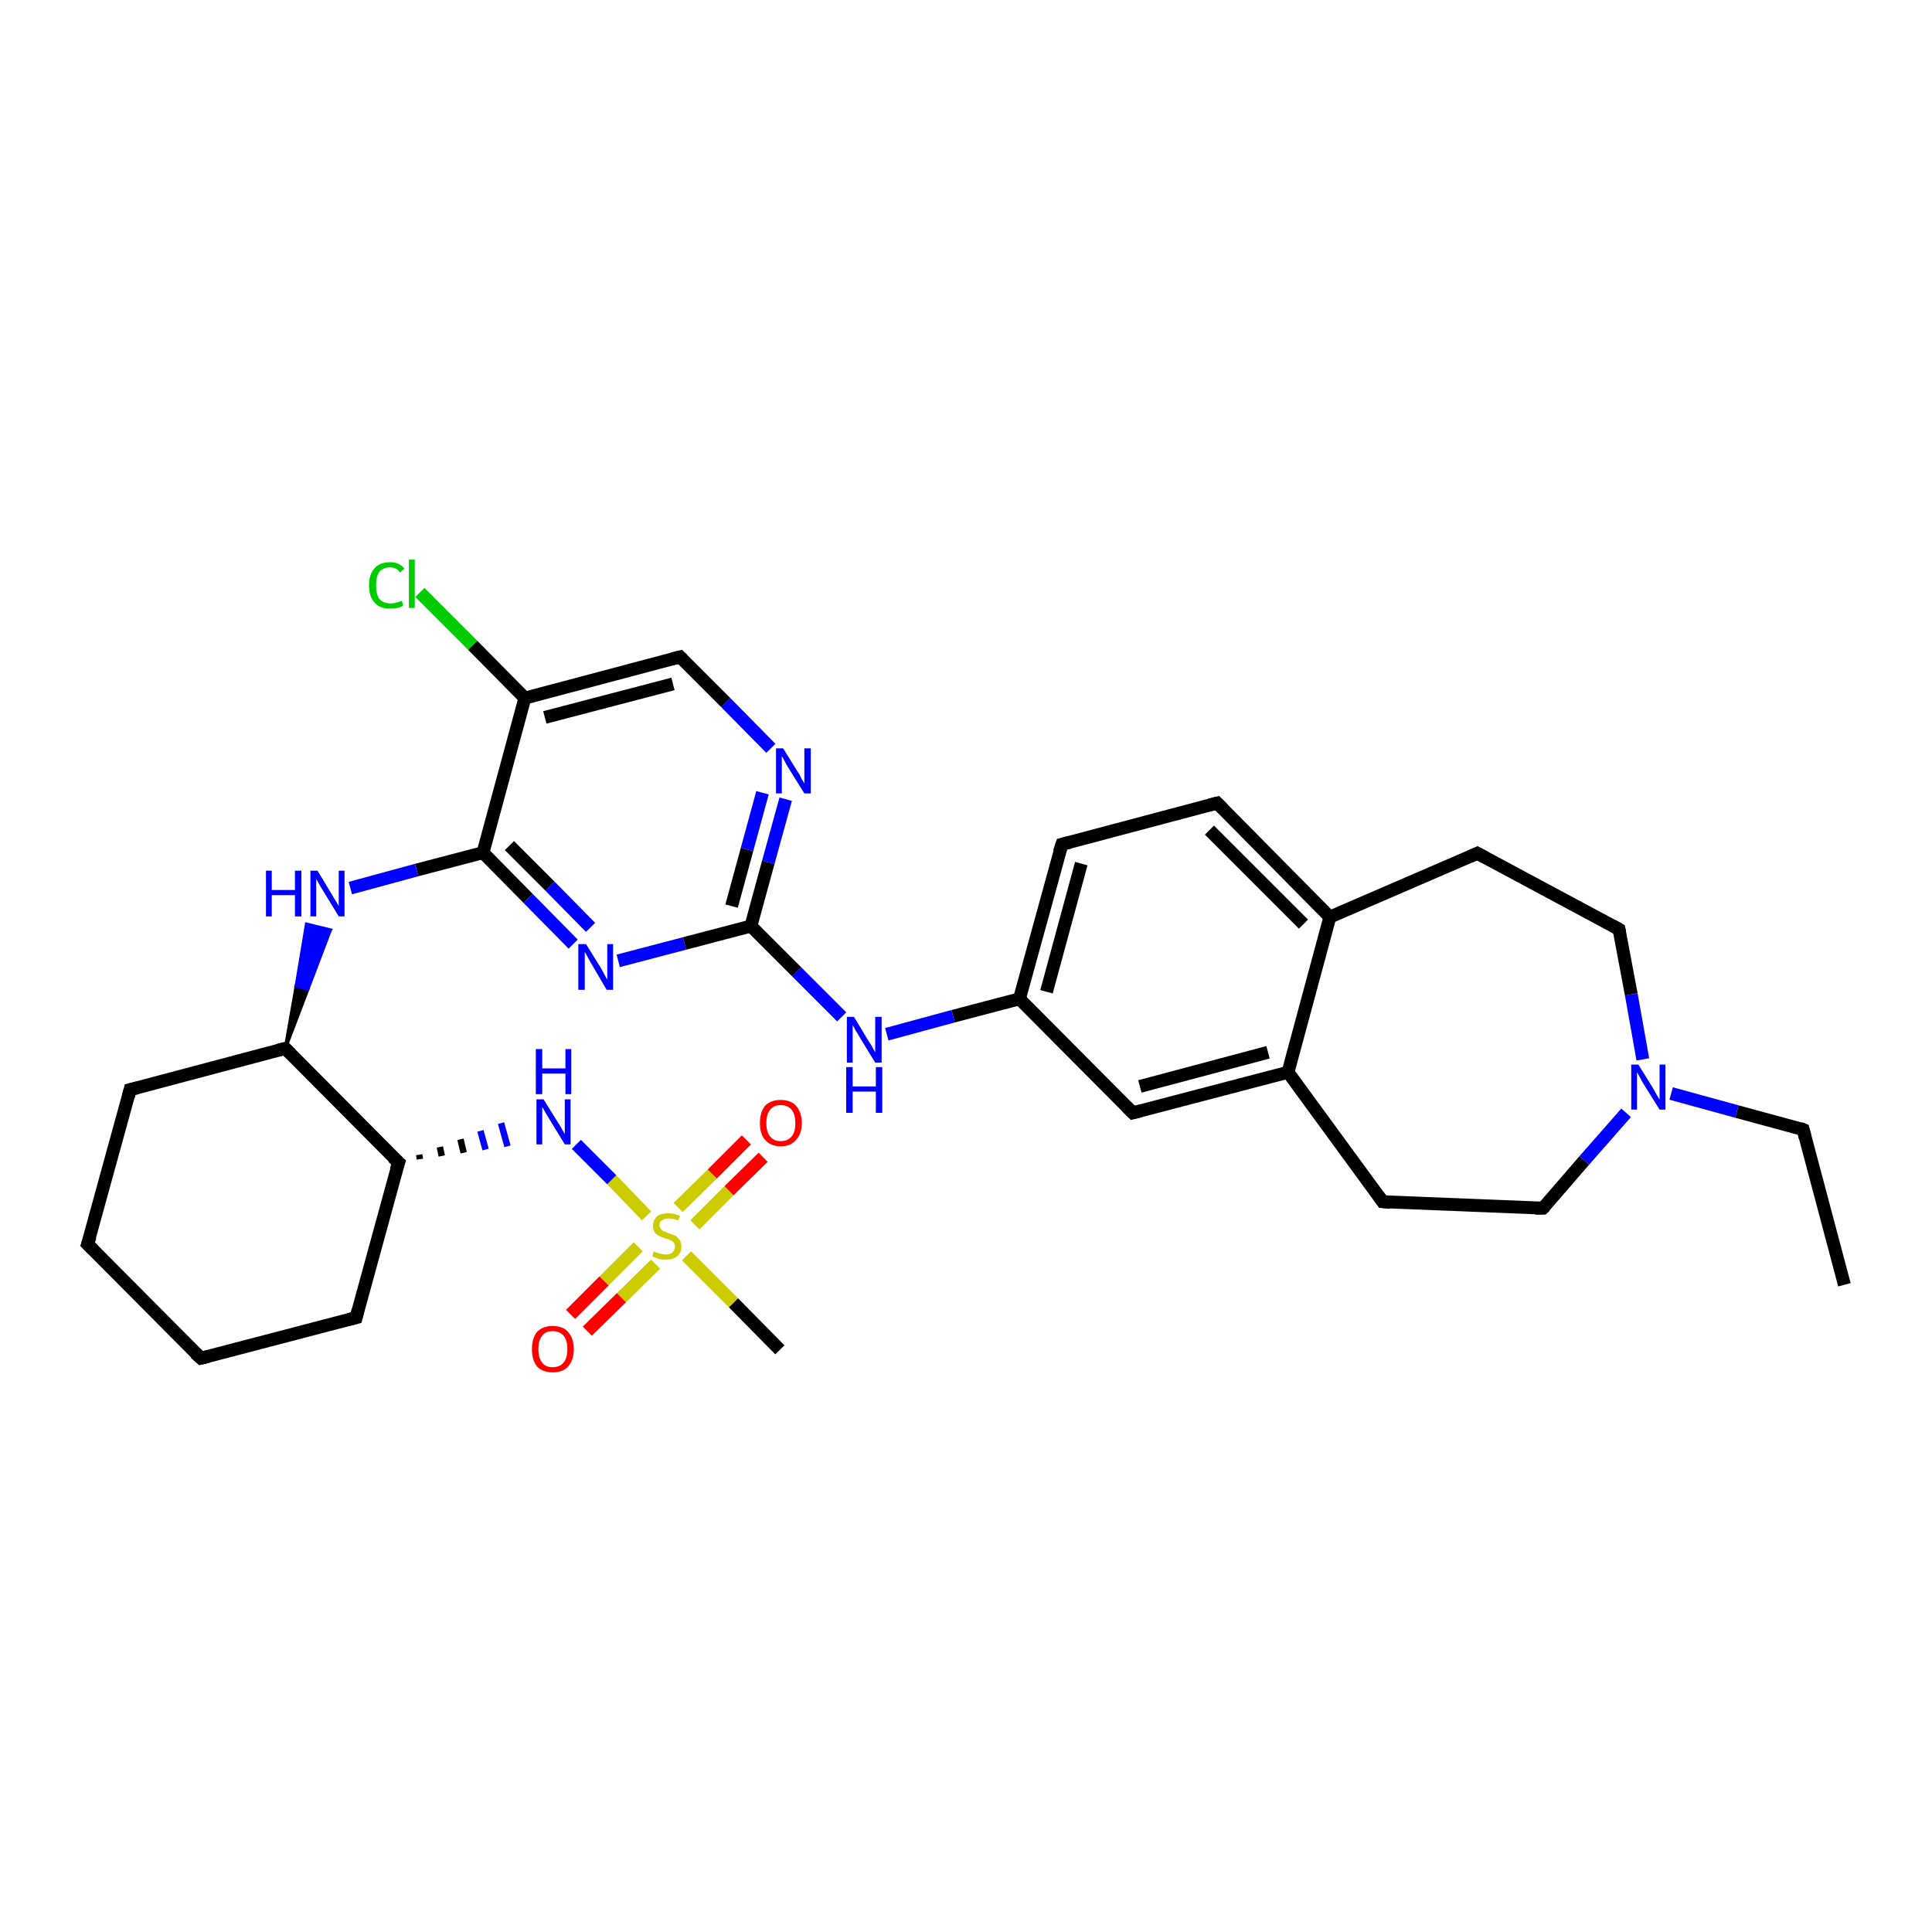 <?xml version='1.0' encoding='iso-8859-1'?>
<svg version='1.1' baseProfile='full'
              xmlns='http://www.w3.org/2000/svg'
                      xmlns:rdkit='http://www.rdkit.org/xml'
                      xmlns:xlink='http://www.w3.org/1999/xlink'
                  xml:space='preserve'
width='300px' height='300px' viewBox='0 0 300 300'>
<!-- END OF HEADER -->
<rect style='opacity:1.0;fill:#FFFFFF;stroke:none' width='300.0' height='300.0' x='0.0' y='0.0'> </rect>
<path class='bond-0 atom-0 atom-1' d='M 286.4,199.5 L 280.0,175.4' style='fill:none;fill-rule:evenodd;stroke:#000000;stroke-width:2.0px;stroke-linecap:butt;stroke-linejoin:miter;stroke-opacity:1' />
<path class='bond-1 atom-1 atom-2' d='M 280.0,175.4 L 269.7,172.6' style='fill:none;fill-rule:evenodd;stroke:#000000;stroke-width:2.0px;stroke-linecap:butt;stroke-linejoin:miter;stroke-opacity:1' />
<path class='bond-1 atom-1 atom-2' d='M 269.7,172.6 L 259.5,169.8' style='fill:none;fill-rule:evenodd;stroke:#0000FF;stroke-width:2.0px;stroke-linecap:butt;stroke-linejoin:miter;stroke-opacity:1' />
<path class='bond-2 atom-2 atom-3' d='M 255.1,164.5 L 253.3,154.4' style='fill:none;fill-rule:evenodd;stroke:#0000FF;stroke-width:2.0px;stroke-linecap:butt;stroke-linejoin:miter;stroke-opacity:1' />
<path class='bond-2 atom-2 atom-3' d='M 253.3,154.4 L 251.4,144.3' style='fill:none;fill-rule:evenodd;stroke:#000000;stroke-width:2.0px;stroke-linecap:butt;stroke-linejoin:miter;stroke-opacity:1' />
<path class='bond-3 atom-3 atom-4' d='M 251.4,144.3 L 229.4,132.5' style='fill:none;fill-rule:evenodd;stroke:#000000;stroke-width:2.0px;stroke-linecap:butt;stroke-linejoin:miter;stroke-opacity:1' />
<path class='bond-4 atom-4 atom-5' d='M 229.4,132.5 L 206.5,142.4' style='fill:none;fill-rule:evenodd;stroke:#000000;stroke-width:2.0px;stroke-linecap:butt;stroke-linejoin:miter;stroke-opacity:1' />
<path class='bond-5 atom-5 atom-6' d='M 206.5,142.4 L 189.0,124.7' style='fill:none;fill-rule:evenodd;stroke:#000000;stroke-width:2.0px;stroke-linecap:butt;stroke-linejoin:miter;stroke-opacity:1' />
<path class='bond-5 atom-5 atom-6' d='M 202.4,143.5 L 187.8,128.9' style='fill:none;fill-rule:evenodd;stroke:#000000;stroke-width:2.0px;stroke-linecap:butt;stroke-linejoin:miter;stroke-opacity:1' />
<path class='bond-6 atom-6 atom-7' d='M 189.0,124.7 L 164.9,131.1' style='fill:none;fill-rule:evenodd;stroke:#000000;stroke-width:2.0px;stroke-linecap:butt;stroke-linejoin:miter;stroke-opacity:1' />
<path class='bond-7 atom-7 atom-8' d='M 164.9,131.1 L 158.3,155.1' style='fill:none;fill-rule:evenodd;stroke:#000000;stroke-width:2.0px;stroke-linecap:butt;stroke-linejoin:miter;stroke-opacity:1' />
<path class='bond-7 atom-7 atom-8' d='M 167.9,134.1 L 162.5,154.0' style='fill:none;fill-rule:evenodd;stroke:#000000;stroke-width:2.0px;stroke-linecap:butt;stroke-linejoin:miter;stroke-opacity:1' />
<path class='bond-8 atom-8 atom-9' d='M 158.3,155.1 L 148.0,157.8' style='fill:none;fill-rule:evenodd;stroke:#000000;stroke-width:2.0px;stroke-linecap:butt;stroke-linejoin:miter;stroke-opacity:1' />
<path class='bond-8 atom-8 atom-9' d='M 148.0,157.8 L 137.7,160.6' style='fill:none;fill-rule:evenodd;stroke:#0000FF;stroke-width:2.0px;stroke-linecap:butt;stroke-linejoin:miter;stroke-opacity:1' />
<path class='bond-9 atom-9 atom-10' d='M 130.7,157.9 L 123.7,150.9' style='fill:none;fill-rule:evenodd;stroke:#0000FF;stroke-width:2.0px;stroke-linecap:butt;stroke-linejoin:miter;stroke-opacity:1' />
<path class='bond-9 atom-9 atom-10' d='M 123.7,150.9 L 116.6,143.8' style='fill:none;fill-rule:evenodd;stroke:#000000;stroke-width:2.0px;stroke-linecap:butt;stroke-linejoin:miter;stroke-opacity:1' />
<path class='bond-10 atom-10 atom-11' d='M 116.6,143.8 L 119.3,133.9' style='fill:none;fill-rule:evenodd;stroke:#000000;stroke-width:2.0px;stroke-linecap:butt;stroke-linejoin:miter;stroke-opacity:1' />
<path class='bond-10 atom-10 atom-11' d='M 119.3,133.9 L 122.0,124.1' style='fill:none;fill-rule:evenodd;stroke:#0000FF;stroke-width:2.0px;stroke-linecap:butt;stroke-linejoin:miter;stroke-opacity:1' />
<path class='bond-10 atom-10 atom-11' d='M 113.6,140.7 L 116.0,131.9' style='fill:none;fill-rule:evenodd;stroke:#000000;stroke-width:2.0px;stroke-linecap:butt;stroke-linejoin:miter;stroke-opacity:1' />
<path class='bond-10 atom-10 atom-11' d='M 116.0,131.9 L 118.4,123.1' style='fill:none;fill-rule:evenodd;stroke:#0000FF;stroke-width:2.0px;stroke-linecap:butt;stroke-linejoin:miter;stroke-opacity:1' />
<path class='bond-11 atom-11 atom-12' d='M 119.7,116.2 L 112.7,109.1' style='fill:none;fill-rule:evenodd;stroke:#0000FF;stroke-width:2.0px;stroke-linecap:butt;stroke-linejoin:miter;stroke-opacity:1' />
<path class='bond-11 atom-11 atom-12' d='M 112.7,109.1 L 105.6,102.0' style='fill:none;fill-rule:evenodd;stroke:#000000;stroke-width:2.0px;stroke-linecap:butt;stroke-linejoin:miter;stroke-opacity:1' />
<path class='bond-12 atom-12 atom-13' d='M 105.6,102.0 L 81.5,108.4' style='fill:none;fill-rule:evenodd;stroke:#000000;stroke-width:2.0px;stroke-linecap:butt;stroke-linejoin:miter;stroke-opacity:1' />
<path class='bond-12 atom-12 atom-13' d='M 104.5,106.2 L 84.6,111.4' style='fill:none;fill-rule:evenodd;stroke:#000000;stroke-width:2.0px;stroke-linecap:butt;stroke-linejoin:miter;stroke-opacity:1' />
<path class='bond-13 atom-13 atom-14' d='M 81.5,108.4 L 73.4,100.2' style='fill:none;fill-rule:evenodd;stroke:#000000;stroke-width:2.0px;stroke-linecap:butt;stroke-linejoin:miter;stroke-opacity:1' />
<path class='bond-13 atom-13 atom-14' d='M 73.4,100.2 L 65.2,92.0' style='fill:none;fill-rule:evenodd;stroke:#00CC00;stroke-width:2.0px;stroke-linecap:butt;stroke-linejoin:miter;stroke-opacity:1' />
<path class='bond-14 atom-13 atom-15' d='M 81.5,108.4 L 75.0,132.4' style='fill:none;fill-rule:evenodd;stroke:#000000;stroke-width:2.0px;stroke-linecap:butt;stroke-linejoin:miter;stroke-opacity:1' />
<path class='bond-15 atom-15 atom-16' d='M 75.0,132.4 L 64.7,135.1' style='fill:none;fill-rule:evenodd;stroke:#000000;stroke-width:2.0px;stroke-linecap:butt;stroke-linejoin:miter;stroke-opacity:1' />
<path class='bond-15 atom-15 atom-16' d='M 64.7,135.1 L 54.4,137.9' style='fill:none;fill-rule:evenodd;stroke:#0000FF;stroke-width:2.0px;stroke-linecap:butt;stroke-linejoin:miter;stroke-opacity:1' />
<path class='bond-16 atom-17 atom-16' d='M 44.3,162.8 L 46.0,153.1 L 47.8,153.6 Z' style='fill:#000000;fill-rule:evenodd;fill-opacity:1;stroke:#000000;stroke-width:0.5px;stroke-linecap:butt;stroke-linejoin:miter;stroke-opacity:1;' />
<path class='bond-16 atom-17 atom-16' d='M 46.0,153.1 L 51.3,144.4 L 47.6,143.5 Z' style='fill:#0000FF;fill-rule:evenodd;fill-opacity:1;stroke:#0000FF;stroke-width:0.5px;stroke-linecap:butt;stroke-linejoin:miter;stroke-opacity:1;' />
<path class='bond-16 atom-17 atom-16' d='M 46.0,153.1 L 47.8,153.6 L 51.3,144.4 Z' style='fill:#0000FF;fill-rule:evenodd;fill-opacity:1;stroke:#0000FF;stroke-width:0.5px;stroke-linecap:butt;stroke-linejoin:miter;stroke-opacity:1;' />
<path class='bond-17 atom-17 atom-18' d='M 44.3,162.8 L 20.2,169.2' style='fill:none;fill-rule:evenodd;stroke:#000000;stroke-width:2.0px;stroke-linecap:butt;stroke-linejoin:miter;stroke-opacity:1' />
<path class='bond-18 atom-18 atom-19' d='M 20.2,169.2 L 13.6,193.2' style='fill:none;fill-rule:evenodd;stroke:#000000;stroke-width:2.0px;stroke-linecap:butt;stroke-linejoin:miter;stroke-opacity:1' />
<path class='bond-19 atom-19 atom-20' d='M 13.6,193.2 L 31.2,210.9' style='fill:none;fill-rule:evenodd;stroke:#000000;stroke-width:2.0px;stroke-linecap:butt;stroke-linejoin:miter;stroke-opacity:1' />
<path class='bond-20 atom-20 atom-21' d='M 31.2,210.9 L 55.3,204.6' style='fill:none;fill-rule:evenodd;stroke:#000000;stroke-width:2.0px;stroke-linecap:butt;stroke-linejoin:miter;stroke-opacity:1' />
<path class='bond-21 atom-21 atom-22' d='M 55.3,204.6 L 61.9,180.5' style='fill:none;fill-rule:evenodd;stroke:#000000;stroke-width:2.0px;stroke-linecap:butt;stroke-linejoin:miter;stroke-opacity:1' />
<path class='bond-22 atom-22 atom-23' d='M 65.2,180.0 L 65.1,179.3' style='fill:none;fill-rule:evenodd;stroke:#000000;stroke-width:1.0px;stroke-linecap:butt;stroke-linejoin:miter;stroke-opacity:1' />
<path class='bond-22 atom-22 atom-23' d='M 68.6,179.5 L 68.3,178.1' style='fill:none;fill-rule:evenodd;stroke:#000000;stroke-width:1.0px;stroke-linecap:butt;stroke-linejoin:miter;stroke-opacity:1' />
<path class='bond-22 atom-22 atom-23' d='M 72.0,179.0 L 71.5,176.9' style='fill:none;fill-rule:evenodd;stroke:#000000;stroke-width:1.0px;stroke-linecap:butt;stroke-linejoin:miter;stroke-opacity:1' />
<path class='bond-22 atom-22 atom-23' d='M 75.4,178.5 L 74.6,175.6' style='fill:none;fill-rule:evenodd;stroke:#0000FF;stroke-width:1.0px;stroke-linecap:butt;stroke-linejoin:miter;stroke-opacity:1' />
<path class='bond-22 atom-22 atom-23' d='M 78.8,178.0 L 77.8,174.4' style='fill:none;fill-rule:evenodd;stroke:#0000FF;stroke-width:1.0px;stroke-linecap:butt;stroke-linejoin:miter;stroke-opacity:1' />
<path class='bond-23 atom-23 atom-24' d='M 89.5,177.7 L 95.0,183.2' style='fill:none;fill-rule:evenodd;stroke:#0000FF;stroke-width:2.0px;stroke-linecap:butt;stroke-linejoin:miter;stroke-opacity:1' />
<path class='bond-23 atom-23 atom-24' d='M 95.0,183.2 L 100.4,188.8' style='fill:none;fill-rule:evenodd;stroke:#CCCC00;stroke-width:2.0px;stroke-linecap:butt;stroke-linejoin:miter;stroke-opacity:1' />
<path class='bond-24 atom-24 atom-25' d='M 106.6,195.0 L 113.9,202.3' style='fill:none;fill-rule:evenodd;stroke:#CCCC00;stroke-width:2.0px;stroke-linecap:butt;stroke-linejoin:miter;stroke-opacity:1' />
<path class='bond-24 atom-24 atom-25' d='M 113.9,202.3 L 121.1,209.6' style='fill:none;fill-rule:evenodd;stroke:#000000;stroke-width:2.0px;stroke-linecap:butt;stroke-linejoin:miter;stroke-opacity:1' />
<path class='bond-25 atom-24 atom-26' d='M 99.1,193.6 L 93.8,198.9' style='fill:none;fill-rule:evenodd;stroke:#CCCC00;stroke-width:2.0px;stroke-linecap:butt;stroke-linejoin:miter;stroke-opacity:1' />
<path class='bond-25 atom-24 atom-26' d='M 93.8,198.9 L 88.6,204.1' style='fill:none;fill-rule:evenodd;stroke:#FF0000;stroke-width:2.0px;stroke-linecap:butt;stroke-linejoin:miter;stroke-opacity:1' />
<path class='bond-25 atom-24 atom-26' d='M 101.8,196.3 L 96.5,201.5' style='fill:none;fill-rule:evenodd;stroke:#CCCC00;stroke-width:2.0px;stroke-linecap:butt;stroke-linejoin:miter;stroke-opacity:1' />
<path class='bond-25 atom-24 atom-26' d='M 96.5,201.5 L 91.2,206.7' style='fill:none;fill-rule:evenodd;stroke:#FF0000;stroke-width:2.0px;stroke-linecap:butt;stroke-linejoin:miter;stroke-opacity:1' />
<path class='bond-26 atom-24 atom-27' d='M 107.9,190.2 L 113.2,184.9' style='fill:none;fill-rule:evenodd;stroke:#CCCC00;stroke-width:2.0px;stroke-linecap:butt;stroke-linejoin:miter;stroke-opacity:1' />
<path class='bond-26 atom-24 atom-27' d='M 113.2,184.9 L 118.5,179.7' style='fill:none;fill-rule:evenodd;stroke:#FF0000;stroke-width:2.0px;stroke-linecap:butt;stroke-linejoin:miter;stroke-opacity:1' />
<path class='bond-26 atom-24 atom-27' d='M 105.3,187.5 L 110.6,182.3' style='fill:none;fill-rule:evenodd;stroke:#CCCC00;stroke-width:2.0px;stroke-linecap:butt;stroke-linejoin:miter;stroke-opacity:1' />
<path class='bond-26 atom-24 atom-27' d='M 110.6,182.3 L 115.9,177.0' style='fill:none;fill-rule:evenodd;stroke:#FF0000;stroke-width:2.0px;stroke-linecap:butt;stroke-linejoin:miter;stroke-opacity:1' />
<path class='bond-27 atom-15 atom-28' d='M 75.0,132.4 L 82.0,139.5' style='fill:none;fill-rule:evenodd;stroke:#000000;stroke-width:2.0px;stroke-linecap:butt;stroke-linejoin:miter;stroke-opacity:1' />
<path class='bond-27 atom-15 atom-28' d='M 82.0,139.5 L 89.0,146.6' style='fill:none;fill-rule:evenodd;stroke:#0000FF;stroke-width:2.0px;stroke-linecap:butt;stroke-linejoin:miter;stroke-opacity:1' />
<path class='bond-27 atom-15 atom-28' d='M 79.1,131.3 L 85.4,137.6' style='fill:none;fill-rule:evenodd;stroke:#000000;stroke-width:2.0px;stroke-linecap:butt;stroke-linejoin:miter;stroke-opacity:1' />
<path class='bond-27 atom-15 atom-28' d='M 85.4,137.6 L 91.7,144.0' style='fill:none;fill-rule:evenodd;stroke:#0000FF;stroke-width:2.0px;stroke-linecap:butt;stroke-linejoin:miter;stroke-opacity:1' />
<path class='bond-28 atom-8 atom-29' d='M 158.3,155.1 L 175.9,172.8' style='fill:none;fill-rule:evenodd;stroke:#000000;stroke-width:2.0px;stroke-linecap:butt;stroke-linejoin:miter;stroke-opacity:1' />
<path class='bond-29 atom-29 atom-30' d='M 175.9,172.8 L 200.0,166.5' style='fill:none;fill-rule:evenodd;stroke:#000000;stroke-width:2.0px;stroke-linecap:butt;stroke-linejoin:miter;stroke-opacity:1' />
<path class='bond-29 atom-29 atom-30' d='M 177.0,168.7 L 196.9,163.4' style='fill:none;fill-rule:evenodd;stroke:#000000;stroke-width:2.0px;stroke-linecap:butt;stroke-linejoin:miter;stroke-opacity:1' />
<path class='bond-30 atom-30 atom-31' d='M 200.0,166.5 L 214.7,186.6' style='fill:none;fill-rule:evenodd;stroke:#000000;stroke-width:2.0px;stroke-linecap:butt;stroke-linejoin:miter;stroke-opacity:1' />
<path class='bond-31 atom-31 atom-32' d='M 214.7,186.6 L 239.6,187.6' style='fill:none;fill-rule:evenodd;stroke:#000000;stroke-width:2.0px;stroke-linecap:butt;stroke-linejoin:miter;stroke-opacity:1' />
<path class='bond-32 atom-32 atom-2' d='M 239.6,187.6 L 246.0,180.2' style='fill:none;fill-rule:evenodd;stroke:#000000;stroke-width:2.0px;stroke-linecap:butt;stroke-linejoin:miter;stroke-opacity:1' />
<path class='bond-32 atom-32 atom-2' d='M 246.0,180.2 L 252.5,172.8' style='fill:none;fill-rule:evenodd;stroke:#0000FF;stroke-width:2.0px;stroke-linecap:butt;stroke-linejoin:miter;stroke-opacity:1' />
<path class='bond-33 atom-30 atom-5' d='M 200.0,166.5 L 206.5,142.4' style='fill:none;fill-rule:evenodd;stroke:#000000;stroke-width:2.0px;stroke-linecap:butt;stroke-linejoin:miter;stroke-opacity:1' />
<path class='bond-34 atom-28 atom-10' d='M 96.0,149.2 L 106.3,146.5' style='fill:none;fill-rule:evenodd;stroke:#0000FF;stroke-width:2.0px;stroke-linecap:butt;stroke-linejoin:miter;stroke-opacity:1' />
<path class='bond-34 atom-28 atom-10' d='M 106.3,146.5 L 116.6,143.8' style='fill:none;fill-rule:evenodd;stroke:#000000;stroke-width:2.0px;stroke-linecap:butt;stroke-linejoin:miter;stroke-opacity:1' />
<path class='bond-35 atom-22 atom-17' d='M 61.9,180.5 L 44.3,162.8' style='fill:none;fill-rule:evenodd;stroke:#000000;stroke-width:2.0px;stroke-linecap:butt;stroke-linejoin:miter;stroke-opacity:1' />
<path d='M 280.3,176.6 L 280.0,175.4 L 279.5,175.2' style='fill:none;stroke:#000000;stroke-width:2.0px;stroke-linecap:butt;stroke-linejoin:miter;stroke-opacity:1;' />
<path d='M 251.5,144.8 L 251.4,144.3 L 250.3,143.7' style='fill:none;stroke:#000000;stroke-width:2.0px;stroke-linecap:butt;stroke-linejoin:miter;stroke-opacity:1;' />
<path d='M 230.5,133.1 L 229.4,132.5 L 228.3,133.0' style='fill:none;stroke:#000000;stroke-width:2.0px;stroke-linecap:butt;stroke-linejoin:miter;stroke-opacity:1;' />
<path d='M 189.9,125.6 L 189.0,124.7 L 187.8,125.0' style='fill:none;stroke:#000000;stroke-width:2.0px;stroke-linecap:butt;stroke-linejoin:miter;stroke-opacity:1;' />
<path d='M 166.1,130.8 L 164.9,131.1 L 164.5,132.3' style='fill:none;stroke:#000000;stroke-width:2.0px;stroke-linecap:butt;stroke-linejoin:miter;stroke-opacity:1;' />
<path d='M 106.0,102.4 L 105.6,102.0 L 104.4,102.3' style='fill:none;stroke:#000000;stroke-width:2.0px;stroke-linecap:butt;stroke-linejoin:miter;stroke-opacity:1;' />
<path d='M 43.1,163.1 L 44.3,162.8 L 45.2,163.7' style='fill:none;stroke:#000000;stroke-width:2.0px;stroke-linecap:butt;stroke-linejoin:miter;stroke-opacity:1;' />
<path d='M 21.4,168.9 L 20.2,169.2 L 19.9,170.4' style='fill:none;stroke:#000000;stroke-width:2.0px;stroke-linecap:butt;stroke-linejoin:miter;stroke-opacity:1;' />
<path d='M 14.0,192.0 L 13.6,193.2 L 14.5,194.1' style='fill:none;stroke:#000000;stroke-width:2.0px;stroke-linecap:butt;stroke-linejoin:miter;stroke-opacity:1;' />
<path d='M 30.3,210.1 L 31.2,210.9 L 32.4,210.6' style='fill:none;stroke:#000000;stroke-width:2.0px;stroke-linecap:butt;stroke-linejoin:miter;stroke-opacity:1;' />
<path d='M 54.1,204.9 L 55.3,204.6 L 55.6,203.4' style='fill:none;stroke:#000000;stroke-width:2.0px;stroke-linecap:butt;stroke-linejoin:miter;stroke-opacity:1;' />
<path d='M 61.5,181.7 L 61.9,180.5 L 61.0,179.7' style='fill:none;stroke:#000000;stroke-width:2.0px;stroke-linecap:butt;stroke-linejoin:miter;stroke-opacity:1;' />
<path d='M 175.0,171.9 L 175.9,172.8 L 177.1,172.5' style='fill:none;stroke:#000000;stroke-width:2.0px;stroke-linecap:butt;stroke-linejoin:miter;stroke-opacity:1;' />
<path d='M 214.0,185.6 L 214.7,186.6 L 215.9,186.7' style='fill:none;stroke:#000000;stroke-width:2.0px;stroke-linecap:butt;stroke-linejoin:miter;stroke-opacity:1;' />
<path d='M 238.4,187.6 L 239.6,187.6 L 239.9,187.3' style='fill:none;stroke:#000000;stroke-width:2.0px;stroke-linecap:butt;stroke-linejoin:miter;stroke-opacity:1;' />
<path class='atom-2' d='M 254.4 165.3
L 256.7 169.0
Q 256.9 169.4, 257.3 170.1
Q 257.7 170.7, 257.7 170.8
L 257.7 165.3
L 258.6 165.3
L 258.6 172.3
L 257.7 172.3
L 255.2 168.3
Q 254.9 167.8, 254.6 167.2
Q 254.3 166.7, 254.2 166.5
L 254.2 172.3
L 253.3 172.3
L 253.3 165.3
L 254.4 165.3
' fill='#0000FF'/>
<path class='atom-9' d='M 132.6 157.9
L 134.9 161.7
Q 135.2 162.1, 135.5 162.7
Q 135.9 163.4, 135.9 163.4
L 135.9 157.9
L 136.9 157.9
L 136.9 165.0
L 135.9 165.0
L 133.4 160.9
Q 133.1 160.4, 132.8 159.9
Q 132.5 159.3, 132.4 159.2
L 132.4 165.0
L 131.5 165.0
L 131.5 157.9
L 132.6 157.9
' fill='#0000FF'/>
<path class='atom-9' d='M 131.4 165.7
L 132.4 165.7
L 132.4 168.7
L 136.0 168.7
L 136.0 165.7
L 137.0 165.7
L 137.0 172.8
L 136.0 172.8
L 136.0 169.5
L 132.4 169.5
L 132.4 172.8
L 131.4 172.8
L 131.4 165.7
' fill='#0000FF'/>
<path class='atom-11' d='M 121.6 116.2
L 123.9 119.9
Q 124.2 120.3, 124.5 121.0
Q 124.9 121.6, 124.9 121.7
L 124.9 116.2
L 125.9 116.2
L 125.9 123.2
L 124.9 123.2
L 122.4 119.2
Q 122.1 118.7, 121.8 118.1
Q 121.5 117.6, 121.4 117.4
L 121.4 123.2
L 120.5 123.2
L 120.5 116.2
L 121.6 116.2
' fill='#0000FF'/>
<path class='atom-14' d='M 57.3 90.9
Q 57.3 89.1, 58.2 88.2
Q 59.0 87.3, 60.6 87.3
Q 62.0 87.3, 62.8 88.3
L 62.1 88.9
Q 61.6 88.1, 60.6 88.1
Q 59.5 88.1, 58.9 88.8
Q 58.4 89.5, 58.4 90.9
Q 58.4 92.3, 58.9 93.0
Q 59.5 93.7, 60.7 93.7
Q 61.4 93.7, 62.4 93.3
L 62.6 94.0
Q 62.3 94.3, 61.7 94.4
Q 61.1 94.5, 60.5 94.5
Q 59.0 94.5, 58.2 93.6
Q 57.3 92.7, 57.3 90.9
' fill='#00CC00'/>
<path class='atom-14' d='M 63.5 86.9
L 64.4 86.9
L 64.4 94.4
L 63.5 94.4
L 63.5 86.9
' fill='#00CC00'/>
<path class='atom-16' d='M 41.3 135.2
L 42.2 135.2
L 42.2 138.2
L 45.8 138.2
L 45.8 135.2
L 46.8 135.2
L 46.8 142.3
L 45.8 142.3
L 45.8 139.0
L 42.2 139.0
L 42.2 142.3
L 41.3 142.3
L 41.3 135.2
' fill='#0000FF'/>
<path class='atom-16' d='M 49.3 135.2
L 51.6 139.0
Q 51.8 139.4, 52.2 140.0
Q 52.6 140.7, 52.6 140.7
L 52.6 135.2
L 53.5 135.2
L 53.5 142.3
L 52.6 142.3
L 50.1 138.2
Q 49.8 137.7, 49.5 137.2
Q 49.2 136.6, 49.1 136.5
L 49.1 142.3
L 48.2 142.3
L 48.2 135.2
L 49.3 135.2
' fill='#0000FF'/>
<path class='atom-23' d='M 84.4 170.7
L 86.7 174.4
Q 87.0 174.8, 87.3 175.4
Q 87.7 176.1, 87.7 176.1
L 87.7 170.7
L 88.6 170.7
L 88.6 177.7
L 87.7 177.7
L 85.2 173.6
Q 84.9 173.1, 84.6 172.6
Q 84.3 172.0, 84.2 171.9
L 84.2 177.7
L 83.3 177.7
L 83.3 170.7
L 84.4 170.7
' fill='#0000FF'/>
<path class='atom-23' d='M 83.2 162.9
L 84.2 162.9
L 84.2 165.9
L 87.8 165.9
L 87.8 162.9
L 88.7 162.9
L 88.7 169.9
L 87.8 169.9
L 87.8 166.7
L 84.2 166.7
L 84.2 169.9
L 83.2 169.9
L 83.2 162.9
' fill='#0000FF'/>
<path class='atom-24' d='M 101.5 194.3
Q 101.6 194.3, 101.9 194.5
Q 102.3 194.6, 102.6 194.7
Q 103.0 194.8, 103.4 194.8
Q 104.0 194.8, 104.4 194.5
Q 104.8 194.1, 104.8 193.6
Q 104.8 193.2, 104.6 192.9
Q 104.4 192.7, 104.1 192.6
Q 103.8 192.4, 103.3 192.3
Q 102.7 192.1, 102.3 191.9
Q 101.9 191.7, 101.7 191.4
Q 101.4 191.0, 101.4 190.4
Q 101.4 189.5, 102.0 188.9
Q 102.6 188.4, 103.8 188.4
Q 104.6 188.4, 105.6 188.8
L 105.3 189.5
Q 104.5 189.2, 103.8 189.2
Q 103.2 189.2, 102.8 189.5
Q 102.4 189.7, 102.4 190.2
Q 102.4 190.6, 102.6 190.8
Q 102.8 191.1, 103.1 191.2
Q 103.4 191.3, 103.8 191.5
Q 104.5 191.7, 104.9 191.9
Q 105.2 192.1, 105.5 192.5
Q 105.8 192.9, 105.8 193.6
Q 105.8 194.6, 105.1 195.1
Q 104.5 195.6, 103.4 195.6
Q 102.8 195.6, 102.3 195.5
Q 101.8 195.3, 101.3 195.1
L 101.5 194.3
' fill='#CCCC00'/>
<path class='atom-26' d='M 82.6 209.5
Q 82.6 207.8, 83.4 206.8
Q 84.3 205.9, 85.8 205.9
Q 87.4 205.9, 88.2 206.8
Q 89.1 207.8, 89.1 209.5
Q 89.1 211.2, 88.2 212.2
Q 87.4 213.1, 85.8 213.1
Q 84.3 213.1, 83.4 212.2
Q 82.6 211.2, 82.6 209.5
M 85.8 212.3
Q 86.9 212.3, 87.5 211.6
Q 88.1 210.9, 88.1 209.5
Q 88.1 208.1, 87.5 207.4
Q 86.9 206.7, 85.8 206.7
Q 84.7 206.7, 84.2 207.4
Q 83.6 208.1, 83.6 209.5
Q 83.6 210.9, 84.2 211.6
Q 84.7 212.3, 85.8 212.3
' fill='#FF0000'/>
<path class='atom-27' d='M 118.0 174.4
Q 118.0 172.7, 118.8 171.7
Q 119.7 170.8, 121.2 170.8
Q 122.8 170.8, 123.6 171.7
Q 124.5 172.7, 124.5 174.4
Q 124.5 176.1, 123.6 177.0
Q 122.8 178.0, 121.2 178.0
Q 119.7 178.0, 118.8 177.0
Q 118.0 176.1, 118.0 174.4
M 121.2 177.2
Q 122.3 177.2, 122.9 176.5
Q 123.5 175.8, 123.5 174.4
Q 123.5 173.0, 122.9 172.3
Q 122.3 171.6, 121.2 171.6
Q 120.2 171.6, 119.6 172.3
Q 119.0 173.0, 119.0 174.4
Q 119.0 175.8, 119.6 176.5
Q 120.2 177.2, 121.2 177.2
' fill='#FF0000'/>
<path class='atom-28' d='M 91.0 146.6
L 93.3 150.3
Q 93.5 150.7, 93.9 151.4
Q 94.2 152.0, 94.3 152.1
L 94.3 146.6
L 95.2 146.6
L 95.2 153.7
L 94.2 153.7
L 91.8 149.6
Q 91.5 149.1, 91.2 148.5
Q 90.9 148.0, 90.8 147.8
L 90.8 153.7
L 89.8 153.7
L 89.8 146.6
L 91.0 146.6
' fill='#0000FF'/>
</svg>
